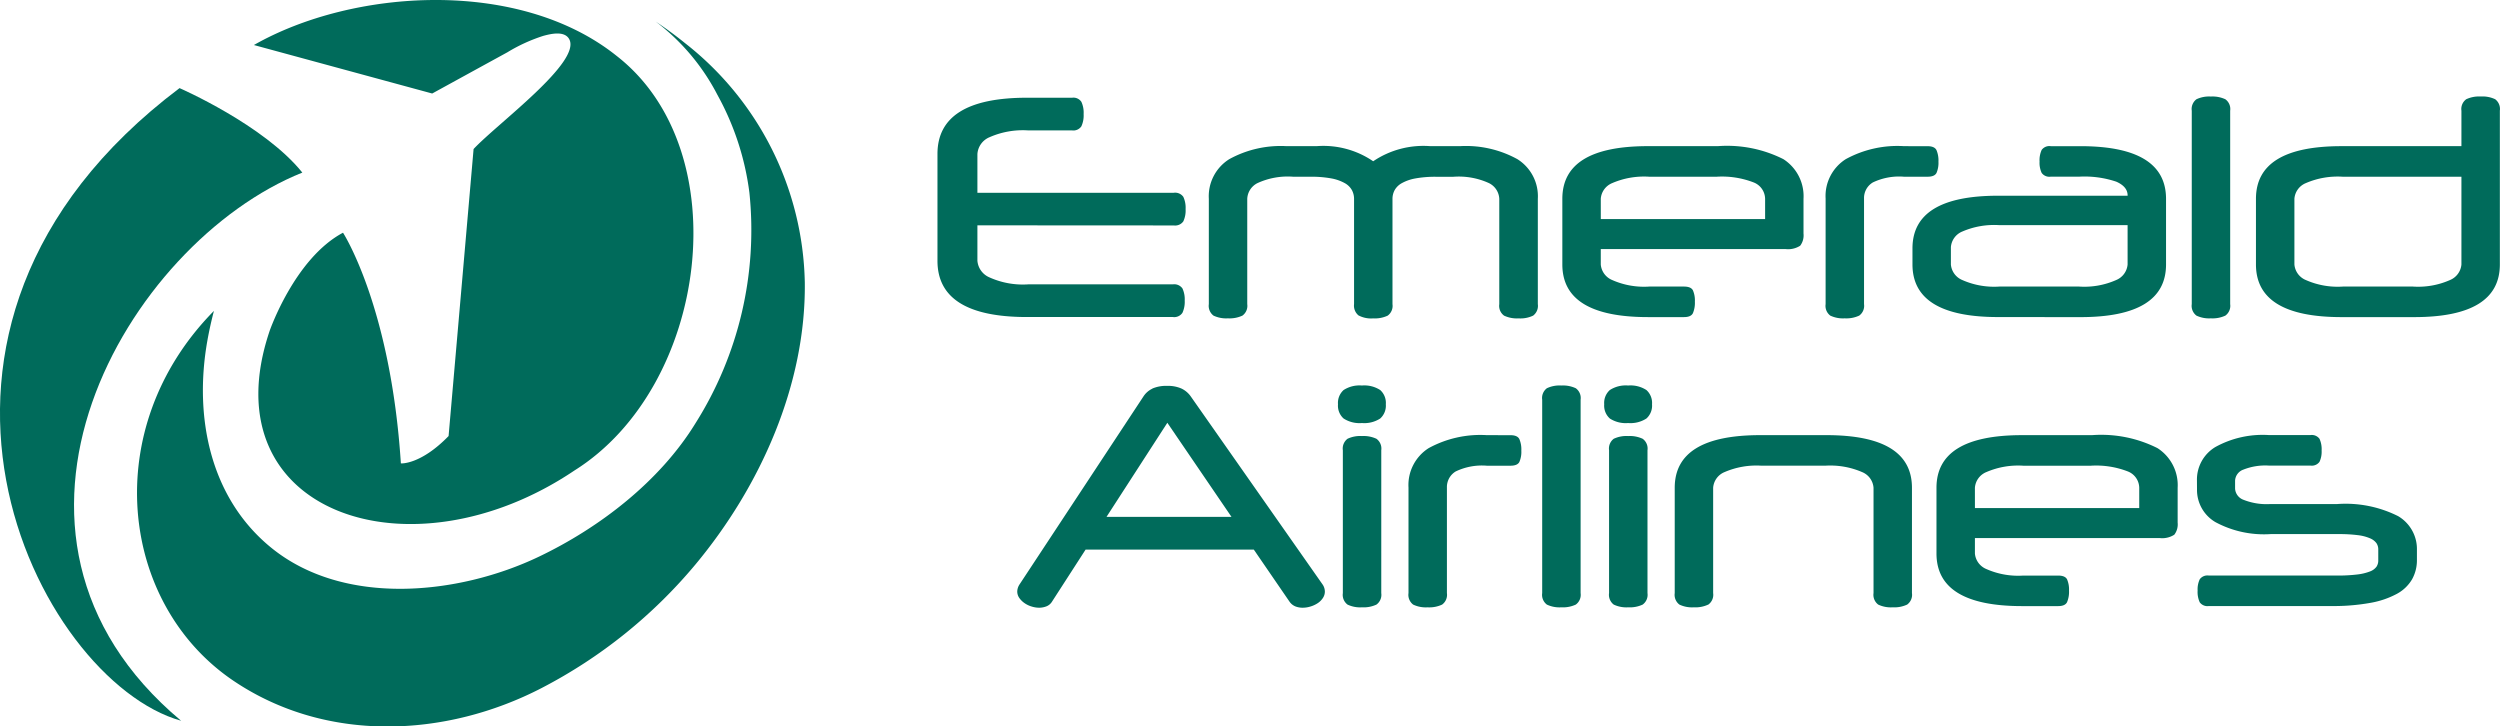 <svg xmlns="http://www.w3.org/2000/svg" width="200.006" height="58.121" viewBox="0 0 200.006 58.121"><g transform="translate(-0.002 0.004)"><g transform="translate(75.011 7.72)"><path d="M-1864.11-2380.48v7.021a1.484,1.484,0,0,1-.92,1.247,6.281,6.281,0,0,1-2.953.52h-5.616a6.282,6.282,0,0,1-2.953-.52,1.481,1.481,0,0,1-.92-1.247v-5.253a1.468,1.468,0,0,1,.92-1.259,6.408,6.408,0,0,1,2.953-.508Zm0-2.445h-9.587q-6.851,0-6.851,4.212v5.253q0,4.212,6.851,4.212h5.81q6.851,0,6.851-4.212v-12.3a.978.978,0,0,0-.375-.92,2.357,2.357,0,0,0-1.15-.218,2.434,2.434,0,0,0-1.162.218.965.965,0,0,0-.387.92Zm-18.5-2.832a.966.966,0,0,0-.387-.92,2.436,2.436,0,0,0-1.162-.218,2.357,2.357,0,0,0-1.15.218.979.979,0,0,0-.375.92v15.469a.977.977,0,0,0,.375.92,2.361,2.361,0,0,0,1.15.218,2.435,2.435,0,0,0,1.162-.218.966.966,0,0,0,.387-.92Zm-18.471,14.065a6.284,6.284,0,0,1-2.953-.52,1.481,1.481,0,0,1-.92-1.247v-1.38a1.469,1.469,0,0,1,.92-1.259,6.411,6.411,0,0,1,2.953-.508h10.264v3.147a1.482,1.482,0,0,1-.92,1.247,6.284,6.284,0,0,1-2.954.52Zm6.488,2.445q6.851,0,6.851-4.212v-5.253q0-4.212-6.851-4.212h-2.372a.761.761,0,0,0-.726.3,1.98,1.98,0,0,0-.169.932,1.908,1.908,0,0,0,.169.908.761.761,0,0,0,.726.3h2.276a7.962,7.962,0,0,1,2.965.4q.908.4.908,1.1v.024h-10.361q-6.851,0-6.851,4.213v1.283q0,4.212,6.851,4.212Zm-14.114-13.678a8.612,8.612,0,0,0-4.66,1.041,3.494,3.494,0,0,0-1.61,3.147v8.449a.977.977,0,0,0,.375.92,2.361,2.361,0,0,0,1.15.218,2.435,2.435,0,0,0,1.162-.218.964.964,0,0,0,.387-.92v-8.449a1.451,1.451,0,0,1,.7-1.283,4.853,4.853,0,0,1,2.493-.46h1.889q.556,0,.714-.3a2.039,2.039,0,0,0,.158-.908,2.125,2.125,0,0,0-.158-.92q-.157-.314-.714-.314Zm-24.257,4.212a1.469,1.469,0,0,1,.92-1.259,6.408,6.408,0,0,1,2.953-.508h5.4a7.012,7.012,0,0,1,2.966.46,1.428,1.428,0,0,1,.908,1.308v1.622h-13.145Zm14.767,4.019a1.789,1.789,0,0,0,1.186-.266,1.365,1.365,0,0,0,.266-.969v-2.784a3.518,3.518,0,0,0-1.61-3.172,10,10,0,0,0-5.241-1.041h-5.592q-6.851,0-6.851,4.212v5.253q0,4.212,6.851,4.212h2.881q.557,0,.714-.315a2.123,2.123,0,0,0,.157-.92,2.042,2.042,0,0,0-.157-.908q-.158-.3-.714-.3h-2.784a6.28,6.28,0,0,1-2.953-.52,1.481,1.481,0,0,1-.92-1.247v-1.235Zm-20.178,5.326a.979.979,0,0,0,.375-.92v-8.424a3.5,3.5,0,0,0-1.634-3.172,8.528,8.528,0,0,0-4.587-1.042h-2.4a7.165,7.165,0,0,0-4.551,1.21,7.059,7.059,0,0,0-4.527-1.209h-2.4a8.53,8.53,0,0,0-4.588,1.041,3.5,3.5,0,0,0-1.634,3.172v8.424a.977.977,0,0,0,.375.92,2.361,2.361,0,0,0,1.15.218,2.435,2.435,0,0,0,1.162-.218.964.964,0,0,0,.387-.92v-8.424a1.473,1.473,0,0,1,.823-1.259,5.786,5.786,0,0,1,2.857-.508h1.355a8.837,8.837,0,0,1,1.683.133,3.5,3.5,0,0,1,1.077.375,1.458,1.458,0,0,1,.581.569,1.48,1.48,0,0,1,.169.69v8.424a1.014,1.014,0,0,0,.351.9,2.142,2.142,0,0,0,1.174.242,2.436,2.436,0,0,0,1.162-.218.965.965,0,0,0,.387-.92v-8.424a1.475,1.475,0,0,1,.169-.69,1.456,1.456,0,0,1,.581-.569,3.48,3.48,0,0,1,1.077-.375,8.83,8.83,0,0,1,1.682-.133h1.356a5.79,5.79,0,0,1,2.856.508,1.472,1.472,0,0,1,.823,1.259v8.424a.963.963,0,0,0,.387.92,2.434,2.434,0,0,0,1.162.218,2.366,2.366,0,0,0,1.165-.224Zm-28.748-7.214a.8.8,0,0,0,.762-.327,2.074,2.074,0,0,0,.182-.98,2.072,2.072,0,0,0-.182-.98.8.8,0,0,0-.762-.327h-15.712v-3.1a1.569,1.569,0,0,1,.968-1.344,6.622,6.622,0,0,1,3.1-.545h3.51a.77.77,0,0,0,.739-.327,2.079,2.079,0,0,0,.181-.981,2.079,2.079,0,0,0-.181-.98.769.769,0,0,0-.739-.327h-3.607q-7.166,0-7.166,4.5v8.545q0,4.5,7.166,4.5h11.669a.785.785,0,0,0,.763-.339,2.087,2.087,0,0,0,.182-.968,2.077,2.077,0,0,0-.182-.98.8.8,0,0,0-.763-.327h-11.572a6.494,6.494,0,0,1-3.1-.556,1.583,1.583,0,0,1-.968-1.333v-2.833Z" transform="translate(1986.021 2386.894)" fill="#006b5b"/><path d="M-1746.98-1853.34a2.978,2.978,0,0,0,1.477,2.626,8.187,8.187,0,0,0,4.406.956h5.423a11.868,11.868,0,0,1,1.561.085,3.506,3.506,0,0,1,.98.254,1.21,1.21,0,0,1,.509.387.9.9,0,0,1,.145.508v.872a.9.9,0,0,1-.145.508,1.134,1.134,0,0,1-.521.375,4.089,4.089,0,0,1-1.017.242,12.6,12.6,0,0,1-1.61.085h-10.264a.761.761,0,0,0-.726.3,1.908,1.908,0,0,0-.169.908,1.972,1.972,0,0,0,.169.932.761.761,0,0,0,.726.3h9.8a16.624,16.624,0,0,0,3.123-.254,6.989,6.989,0,0,0,2.13-.726,3.121,3.121,0,0,0,1.21-1.162,3.136,3.136,0,0,0,.387-1.562v-.775a3.055,3.055,0,0,0-1.5-2.711,9.354,9.354,0,0,0-4.89-.969h-5.35a5.018,5.018,0,0,1-2.13-.339,1.013,1.013,0,0,1-.678-.9v-.63a.988.988,0,0,1,.654-.883,4.765,4.765,0,0,1,2.033-.327h3.341a.761.761,0,0,0,.726-.3,1.909,1.909,0,0,0,.169-.908,1.977,1.977,0,0,0-.169-.932.762.762,0,0,0-.726-.3h-3.317a7.815,7.815,0,0,0-4.309.968,3.039,3.039,0,0,0-1.453,2.663Zm-17.769-.122a1.47,1.47,0,0,1,.92-1.259,6.421,6.421,0,0,1,2.953-.508h5.4a7,7,0,0,1,2.966.46,1.426,1.426,0,0,1,.908,1.307v1.622h-13.145Zm14.767,4.019a1.783,1.783,0,0,0,1.186-.267,1.362,1.362,0,0,0,.267-.968v-2.784a3.518,3.518,0,0,0-1.61-3.171,10,10,0,0,0-5.241-1.041h-5.592q-6.851,0-6.851,4.212v5.253q0,4.212,6.851,4.212h2.881q.556,0,.714-.315a2.125,2.125,0,0,0,.157-.92,2.045,2.045,0,0,0-.157-.908q-.158-.3-.714-.3h-2.784a6.282,6.282,0,0,1-2.953-.52,1.482,1.482,0,0,1-.92-1.247v-1.234Zm-36.095,5.325a.965.965,0,0,0,.387-.92v-8.425a1.468,1.468,0,0,1,.92-1.259,6.422,6.422,0,0,1,2.953-.508h5.084a6.421,6.421,0,0,1,2.954.508,1.47,1.47,0,0,1,.92,1.259v8.425a.977.977,0,0,0,.375.92,2.355,2.355,0,0,0,1.15.218,2.429,2.429,0,0,0,1.162-.218.965.965,0,0,0,.387-.92v-8.425q0-4.212-6.851-4.212h-5.277q-6.851,0-6.851,4.212v8.425a.977.977,0,0,0,.375.92,2.354,2.354,0,0,0,1.15.218,2.434,2.434,0,0,0,1.159-.22Zm-7.88-14.888a2.336,2.336,0,0,0,1.465.363,2.337,2.337,0,0,0,1.464-.363,1.378,1.378,0,0,0,.448-1.138,1.379,1.379,0,0,0-.448-1.138,2.336,2.336,0,0,0-1.464-.363,2.337,2.337,0,0,0-1.465.363,1.379,1.379,0,0,0-.448,1.138,1.377,1.377,0,0,0,.445,1.134Zm3.014,2.542a.966.966,0,0,0-.387-.92,2.434,2.434,0,0,0-1.162-.218,2.358,2.358,0,0,0-1.15.218.978.978,0,0,0-.375.92v11.426a.977.977,0,0,0,.375.92,2.356,2.356,0,0,0,1.15.218,2.429,2.429,0,0,0,1.162-.218.965.965,0,0,0,.387-.92Zm-5.35-4.043a.966.966,0,0,0-.387-.92,2.433,2.433,0,0,0-1.162-.218,2.358,2.358,0,0,0-1.15.218.977.977,0,0,0-.375.92v15.469a.976.976,0,0,0,.375.92,2.355,2.355,0,0,0,1.15.218,2.431,2.431,0,0,0,1.162-.218.965.965,0,0,0,.387-.92Zm-7.5,2.833a8.615,8.615,0,0,0-4.66,1.041,3.494,3.494,0,0,0-1.61,3.147v8.449a.976.976,0,0,0,.375.92,2.356,2.356,0,0,0,1.15.218,2.429,2.429,0,0,0,1.162-.218.964.964,0,0,0,.387-.92v-8.449a1.452,1.452,0,0,1,.7-1.283,4.842,4.842,0,0,1,2.493-.46h1.889q.556,0,.714-.3a2.034,2.034,0,0,0,.157-.908,2.121,2.121,0,0,0-.157-.92q-.157-.314-.714-.314Zm-11.462-1.332a2.335,2.335,0,0,0,1.465.363,2.336,2.336,0,0,0,1.465-.363,1.379,1.379,0,0,0,.448-1.138,1.379,1.379,0,0,0-.448-1.138,2.336,2.336,0,0,0-1.465-.363,2.336,2.336,0,0,0-1.465.363,1.38,1.38,0,0,0-.448,1.138,1.378,1.378,0,0,0,.443,1.134Zm3.014,2.542a.966.966,0,0,0-.387-.92,2.434,2.434,0,0,0-1.162-.218,2.358,2.358,0,0,0-1.15.218.978.978,0,0,0-.375.92v11.426a.976.976,0,0,0,.375.92,2.355,2.355,0,0,0,1.15.218,2.431,2.431,0,0,0,1.162-.218.965.965,0,0,0,.387-.92Zm-17.115-2.2,5.132,7.529h-10Zm-1.186-2.735a1.724,1.724,0,0,0-.726.629l-9.926,15.058a1.074,1.074,0,0,0-.169.533.9.9,0,0,0,.157.521,1.666,1.666,0,0,0,.411.412,1.957,1.957,0,0,0,.569.278,2.061,2.061,0,0,0,.6.1,1.615,1.615,0,0,0,.594-.109.92.92,0,0,0,.448-.375l2.687-4.164h13.46l2.856,4.164a1.068,1.068,0,0,0,.46.375,1.586,1.586,0,0,0,.6.109,2.133,2.133,0,0,0,.629-.1,2.161,2.161,0,0,0,.569-.266,1.42,1.42,0,0,0,.411-.412.916.916,0,0,0,.158-.508,1.027,1.027,0,0,0-.17-.557l-10.555-15.058a1.921,1.921,0,0,0-.738-.629,2.637,2.637,0,0,0-1.15-.218,2.778,2.778,0,0,0-1.193.216Z" transform="translate(1847.737 1884.763)" fill="#006b5b"/></g><path d="M-3387.68-2502.25a24.919,24.919,0,0,0-9.585-19.1q-1.129-.912-2.337-1.719a17.34,17.34,0,0,1,4.938,5.872,21.842,21.842,0,0,1,2.552,7.806,28.963,28.963,0,0,1-4.316,18.46c-2.847,4.635-7.655,8.344-12.533,10.673-6.4,3.055-15.615,4.042-21.463-.768-4.891-4.023-6.116-10.5-5.054-16.5.142-.806.32-1.6.528-2.4-9.226,9.357-7.561,23.438,1.564,29.592,7.4,4.992,16.957,4.57,24.674.569a39.961,39.961,0,0,0,12.284-9.873c5.193-6.237,8.863-14.4,8.749-22.62" transform="translate(3452.067 2524.794)" fill="#006b5b"/><path d="M-3214.34-2554.92l3.646-2,2.151-1.178a13.31,13.31,0,0,1,2.86-1.309c.586-.161,1.671-.427,2.067.228,1.094,1.814-5.748,6.795-7.633,8.822l-2,22.961c-2.252,2.315-3.817,2.19-3.817,2.19-.813-12.575-4.629-18.457-4.629-18.457-3.879,2.065-5.881,7.883-5.88,7.883-4.878,14.517,11.218,20.019,24.4,11.137,10.682-6.7,13.147-25.55,3.379-33.158-7.827-6.269-21.13-5.384-29.029-.877l14.264,3.879.226-.123" transform="translate(3249.139 2562.276)" fill="#006b5b"/><path d="M-3666.04-2395.49c-3.065-3.817-9.822-6.757-9.822-6.757-25.684,19.364-11.349,47.405.125,50.614-17.917-14.985-4.312-38.238,9.7-43.857" transform="translate(3690.228 2409.292)" fill="#006b5b"/></g></svg>